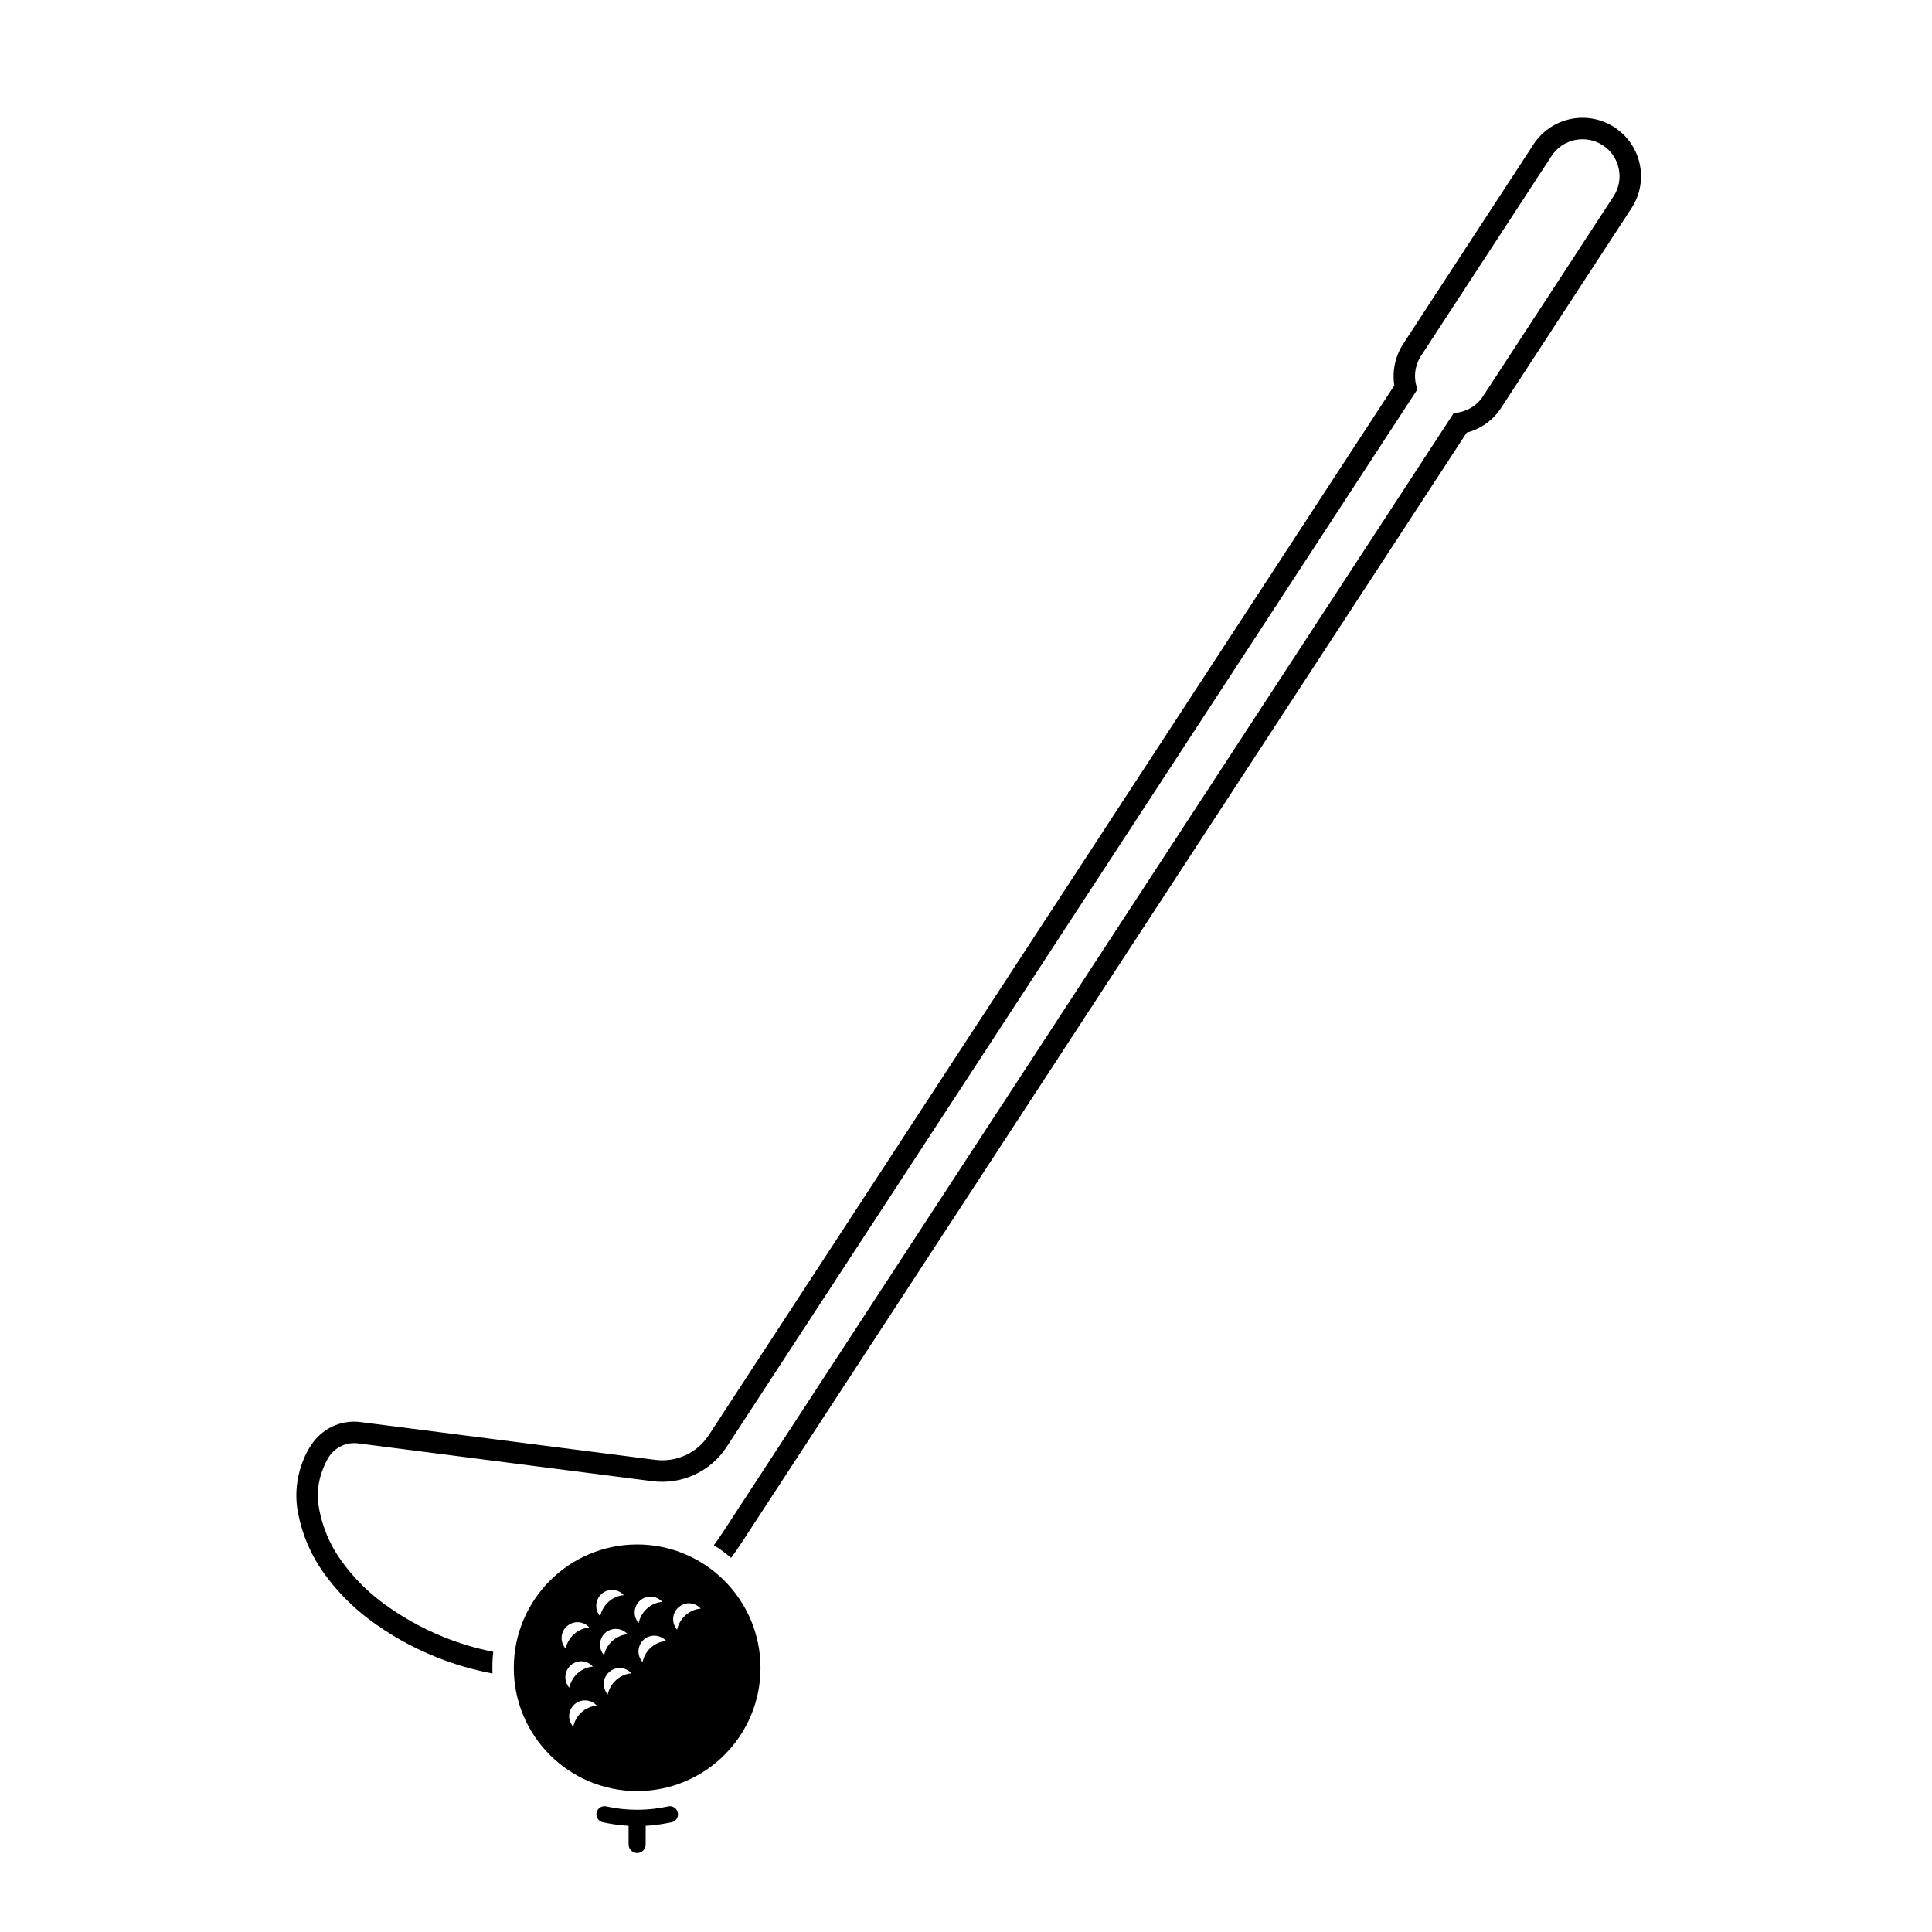 <?xml version="1.0" encoding="UTF-8"?>
<!-- Uploaded to: SVG Repo, www.svgrepo.com, Generator: SVG Repo Mixer Tools -->
<svg fill="#000000" width="800px" height="800px" version="1.1" viewBox="144 144 512 512" xmlns="http://www.w3.org/2000/svg">
 <g>
  <path d="m274.53 587.5c-5.168-0.977-10.27-2.465-15.133-4.445-6.246-2.508-12.137-5.824-17.559-9.883-4.609-3.465-8.695-7.633-12.051-12.344-3.359-4.68-5.656-10.035-6.762-15.688-0.973-4.734-0.465-9.648 1.32-14.113 0.527-1.367 1.188-2.68 2.016-3.91 2.828-4.488 7.992-6.953 13.238-6.246l78.051 10.004c5.57 0.707 11.074-1.805 14.156-6.5l181.7-278.22c-0.59-3.824 0.238-7.738 2.312-10.949l34.586-52.965c4.695-7.168 14.277-9.184 21.469-4.488 7.141 4.676 9.176 14.238 4.484 21.426l-34.578 52.965c-2.125 3.234-5.359 5.551-9.082 6.504l-192.04 294c-0.938 1.441-1.891 2.828-2.91 4.207-1.449-1.234-2.938-2.363-4.57-3.359 0.957-1.293 1.848-2.594 2.719-3.93l193.38-296.12c3.117-0.152 6.012-1.785 7.734-4.422l34.582-52.965c2.977-4.516 1.684-10.605-2.805-13.543-4.543-2.973-10.645-1.719-13.621 2.832l-34.582 52.965c-1.719 2.641-2.055 5.914-0.938 8.848l-183.09 280.3c-4.273 6.551-11.906 10.051-19.637 9.074l-78.023-10.027c-3.082-0.406-6.102 1.039-7.777 3.633-0.594 0.977-1.082 1.98-1.484 3.023-1.422 3.465-1.785 7.231-1.043 10.855 0.934 4.871 2.891 9.48 5.801 13.504 3.019 4.254 6.695 7.992 10.863 11.133 4.973 3.699 10.461 6.805 16.219 9.141 4.312 1.742 8.695 3.059 13.238 3.949-0.223 1.891-0.262 3.824-0.195 5.758z"/>
  <path d="m345.54 586.01c0 18.043-14.664 32.641-32.691 32.641-18.047 0-32.688-14.602-32.688-32.641 0-18.047 14.641-32.711 32.688-32.711 18.023-0.004 32.691 14.664 32.691 32.711zm-34.227 1.438c-1.531-1.742-4.168-1.891-5.871-0.336-1.77 1.531-1.91 4.168-0.383 5.93 0.645-2.977 3.176-5.328 6.254-5.594zm9.227-8.582c-1.57-1.723-4.211-1.867-5.953-0.336-1.699 1.551-1.875 4.207-0.297 5.91 0.598-2.981 3.125-5.277 6.25-5.574zm9.141-8.566c-1.512-1.742-4.168-1.895-5.871-0.336-1.742 1.531-1.891 4.16-0.383 5.93 0.645-2.977 3.176-5.336 6.254-5.594zm-27.504 25.715c-1.578-1.719-4.211-1.867-5.949-0.332-1.723 1.551-1.875 4.207-0.301 5.906 0.598-2.981 3.102-5.316 6.25-5.574zm-1.059-10.344c-1.512-1.75-4.168-1.895-5.871-0.344-1.742 1.535-1.891 4.168-0.387 5.93 0.641-2.977 3.176-5.34 6.258-5.586zm9.219-8.59c-1.551-1.727-4.188-1.875-5.949-0.344-1.699 1.551-1.848 4.207-0.297 5.91 0.594-2.977 3.144-5.269 6.246-5.566zm9.164-8.57c-1.531-1.703-4.168-1.844-5.891-0.336-1.75 1.531-1.891 4.211-0.363 5.934 0.637-2.977 3.172-5.34 6.254-5.598zm-19.34 6.781c-1.559-1.719-4.211-1.867-5.949-0.297-1.723 1.512-1.848 4.168-0.301 5.91 0.598-2.977 3.121-5.309 6.25-5.613zm9.152-8.562c-1.527-1.699-4.16-1.848-5.883-0.336-1.742 1.57-1.891 4.211-0.363 5.93 0.613-2.984 3.148-5.332 6.246-5.594z"/>
  <path d="m304.67 622.71c-1.168-0.25-2.316 0.449-2.574 1.637-0.25 1.148 0.492 2.316 1.637 2.574 2.231 0.465 4.523 0.805 6.848 0.938v4.934c0 1.273 1.043 2.273 2.273 2.273 1.254 0 2.254-0.996 2.254-2.273v-4.934c2.316-0.125 4.629-0.473 6.848-0.938 1.188-0.258 1.953-1.426 1.656-2.574-0.23-1.188-1.426-1.891-2.551-1.637-5.43 1.191-11.012 1.191-16.391 0z"/>
 </g>
</svg>
